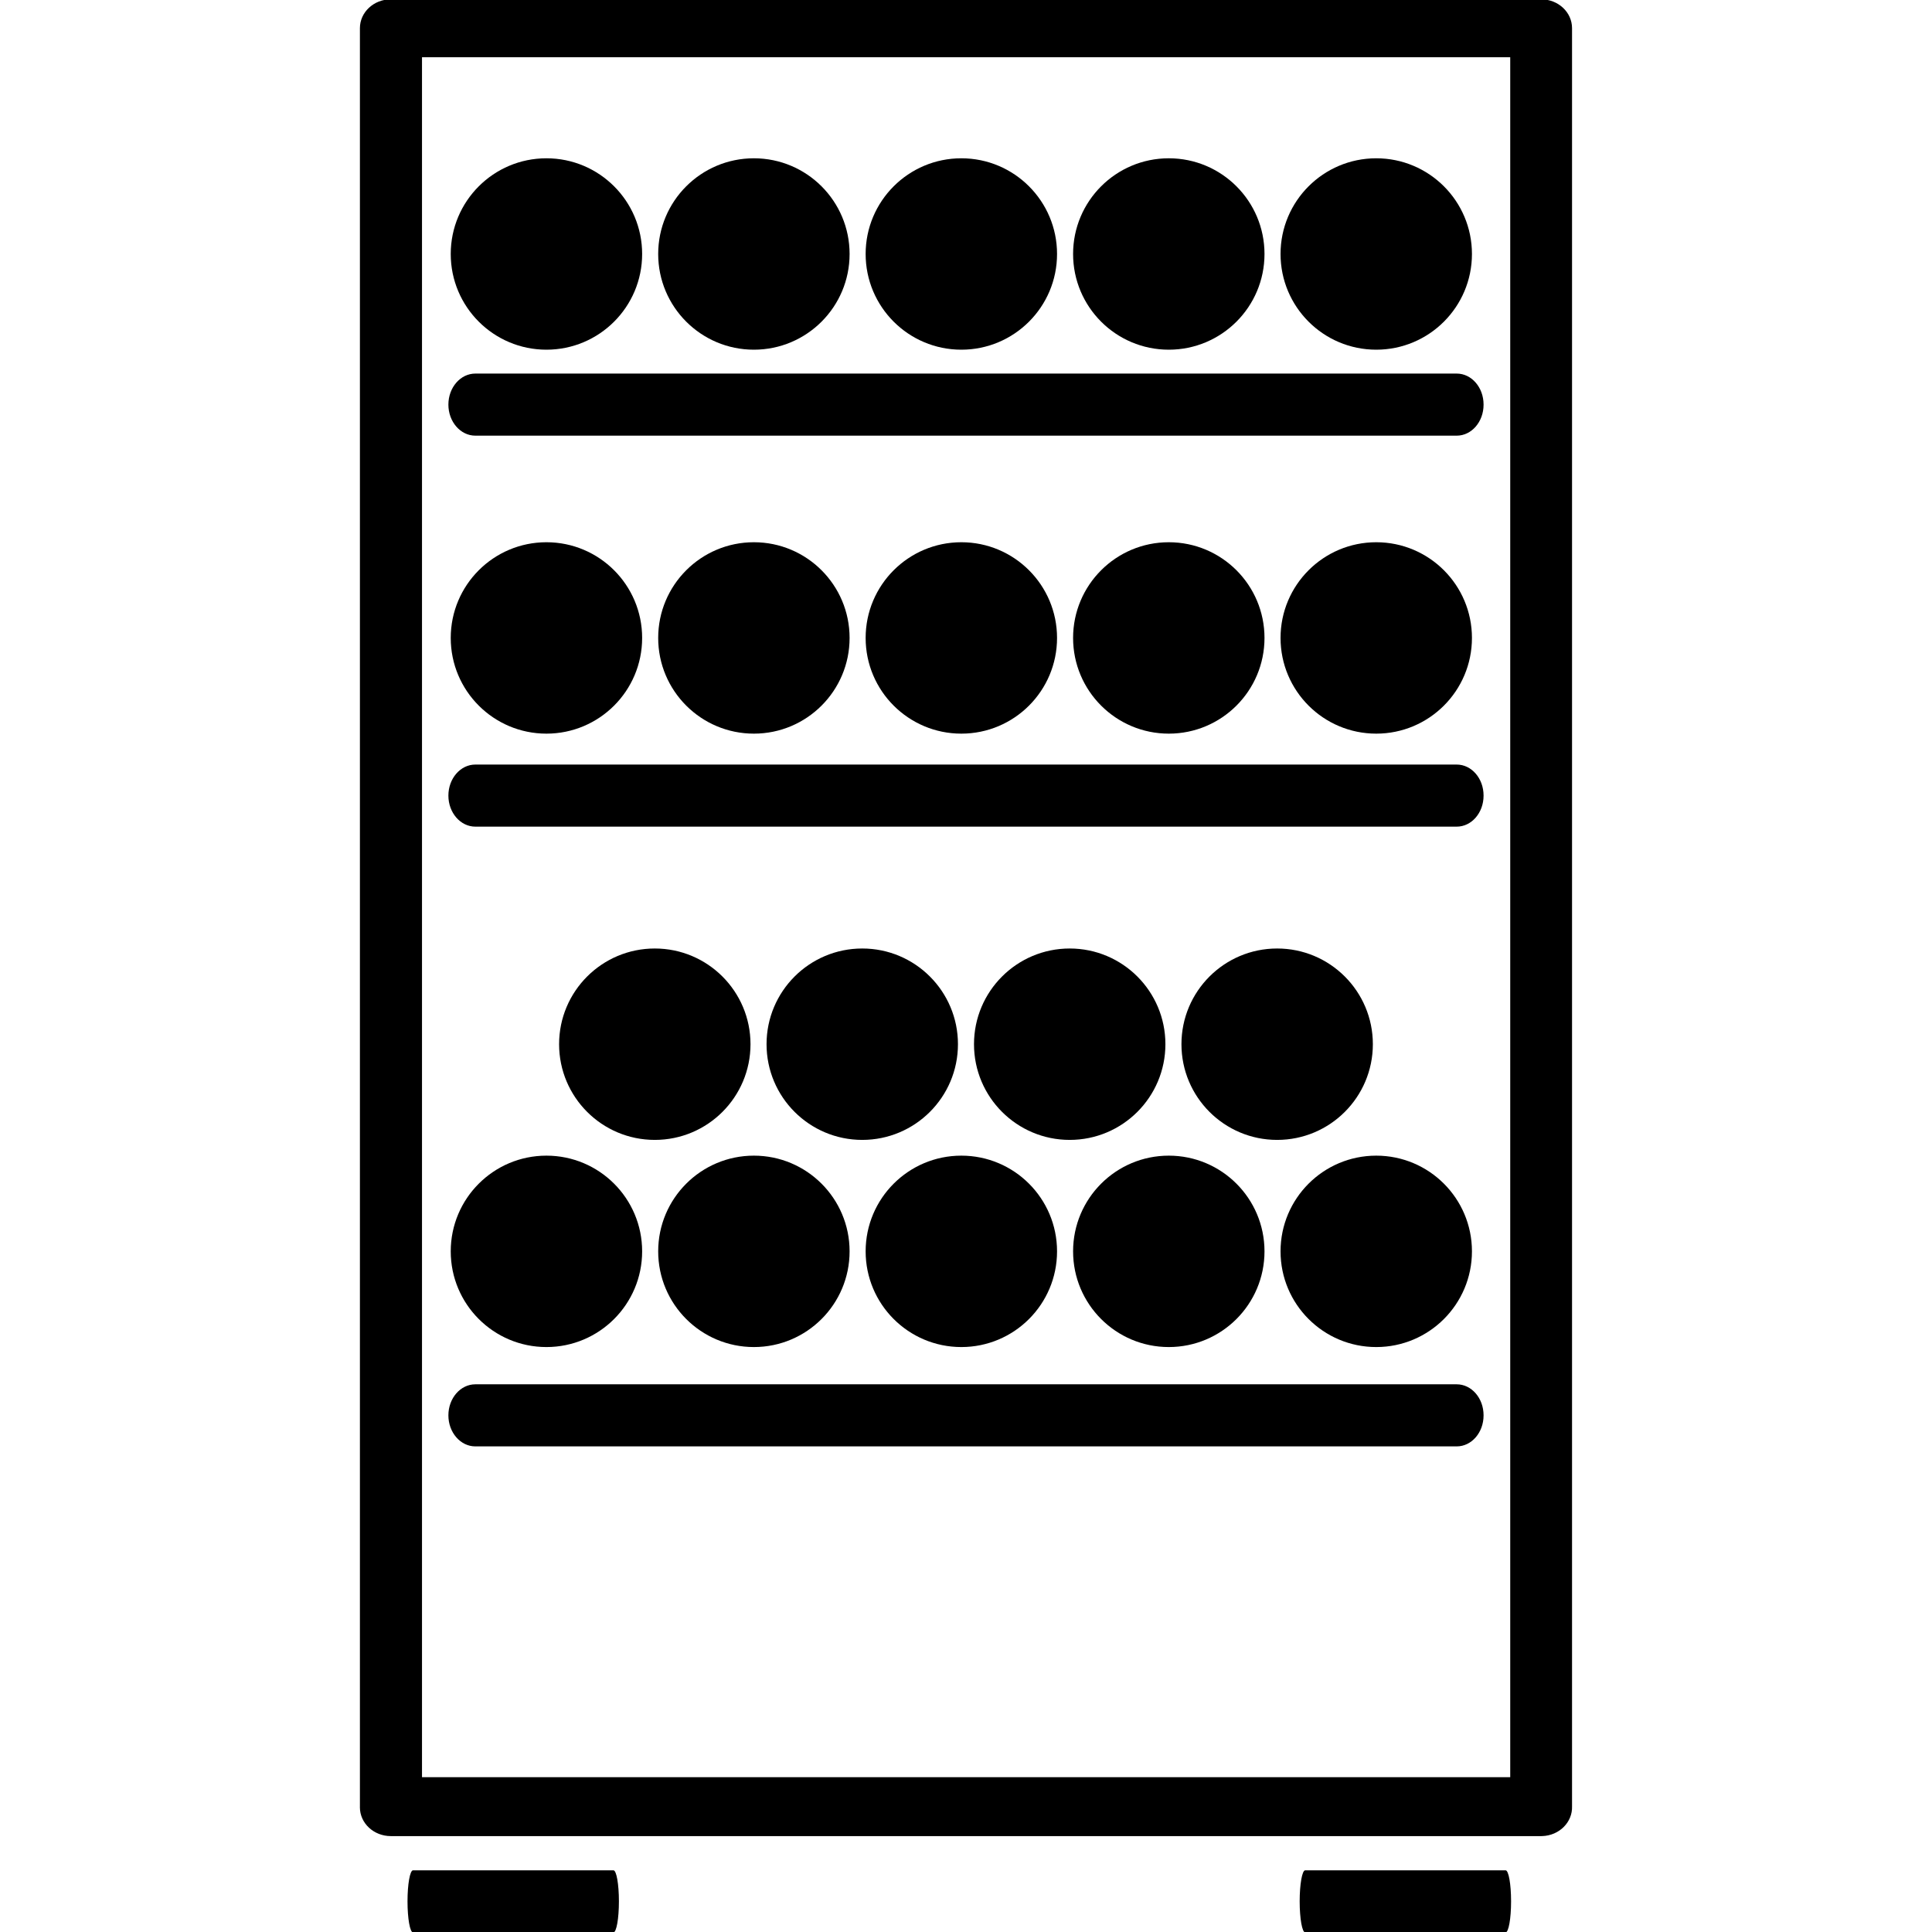 <?xml version="1.0" encoding="utf-8"?>
<!-- Generator: Adobe Illustrator 16.0.0, SVG Export Plug-In . SVG Version: 6.00 Build 0)  -->
<!DOCTYPE svg PUBLIC "-//W3C//DTD SVG 1.1//EN" "http://www.w3.org/Graphics/SVG/1.1/DTD/svg11.dtd">
<svg version="1.1" id="Lag_1" xmlns="http://www.w3.org/2000/svg" xmlns:xlink="http://www.w3.org/1999/xlink" x="0px" y="0px"
	 width="5669.29px" height="5669.29px" viewBox="0 0 5669.29 5669.29" enable-background="new 0 0 5669.29 5669.29"
	 xml:space="preserve">
<title>koel-frys</title>
<path d="M4522.323,5387.887H1146.831c-50.085,0.027-90.713-37.82-90.744-84.539c-0.001-1.016,0.021-2.033,0.058-3.049V82.592
	c0-46.719,40.604-84.592,90.688-84.592l0,0h3375.492c50.086,0,90.686,37.873,90.686,84.592l0,0v5217.709
	c1.771,46.688-37.367,85.879-87.418,87.529C4524.5,5387.87,4523.411,5387.887,4522.323,5387.887z M1238.321,5214.961h3193.312
	V167.931H1238.321V5214.961z"/>
<path d="M4353.391,1187.714c0,50.084-35.26,90.688-78.756,90.688l0,0H1394.863c-43.689,0-79.104-40.782-79.104-91.09
	c0-50.31,35.416-91.09,79.104-91.09h2879.772c43.494-0.002,78.754,40.6,78.758,90.685
	C4353.395,1187.175,4353.393,1187.446,4353.391,1187.714z"/>
<path d="M1816.15,5579.756c0,50.084-7.199,90.684-16.084,90.684l0,0h-588.109c-8.921,0-16.152-40.781-16.152-91.088
	s7.233-91.09,16.152-91.09h588.109c8.885-0.002,16.084,40.6,16.084,90.684C1816.15,5579.215,1816.15,5579.487,1816.15,5579.756z"/>
<path d="M4434.112,5579.756c0,50.084-7.199,90.684-16.082,90.684l0,0h-588.111c-8.92,0-16.152-40.781-16.152-91.088
	s7.234-91.09,16.152-91.09h588.111c8.883-0.002,16.082,40.6,16.082,90.684C4434.112,5579.215,4434.112,5579.487,4434.112,5579.756z"
	/>
<path d="M4353.391,2335.021c0,50.084-35.26,90.688-78.756,90.688l0,0H1394.863c-43.689,0-79.104-40.782-79.104-91.089
	c0-50.311,35.416-91.091,79.104-91.091h2879.772c43.494-0.002,78.754,40.6,78.758,90.684
	C4353.395,2334.482,4353.393,2334.754,4353.391,2335.021z"/>
<path d="M4353.391,4153.629c0,50.084-35.26,90.686-78.756,90.686l0,0H1394.863c-43.689,0-79.104-40.781-79.104-91.088
	s35.416-91.088,79.104-91.088h2879.772c43.494-0.002,78.754,40.6,78.758,90.682
	C4353.395,4153.09,4353.393,4153.36,4353.391,4153.629z"/>
<g id="Lag_2">
</g>
<circle cx="1603.479" cy="745.312" r="280.833"/>
<circle cx="2212.229" cy="745.312" r="280.833"/>
<circle cx="2820.979" cy="745.312" r="280.833"/>
<circle cx="3429.729" cy="745.312" r="280.834"/>
<circle cx="4038.479" cy="745.312" r="280.833"/>
<circle cx="1603.479" cy="1871.979" r="280.833"/>
<circle cx="2212.229" cy="1871.979" r="280.833"/>
<circle cx="2820.979" cy="1871.979" r="280.833"/>
<circle cx="3429.729" cy="1871.979" r="280.834"/>
<circle cx="4038.479" cy="1871.979" r="280.833"/>
<circle cx="1603.479" cy="3671.979" r="280.833"/>
<circle cx="2212.229" cy="3671.979" r="280.833"/>
<circle cx="2820.979" cy="3671.979" r="280.833"/>
<circle cx="3429.729" cy="3671.979" r="280.834"/>
<circle cx="1921.451" cy="3064.119" r="280.833"/>
<circle cx="2530.202" cy="3064.119" r="280.833"/>
<circle cx="3138.952" cy="3064.119" r="280.833"/>
<circle cx="3747.702" cy="3064.119" r="280.834"/>
<circle cx="4038.479" cy="3671.979" r="280.833"/>
</svg>
